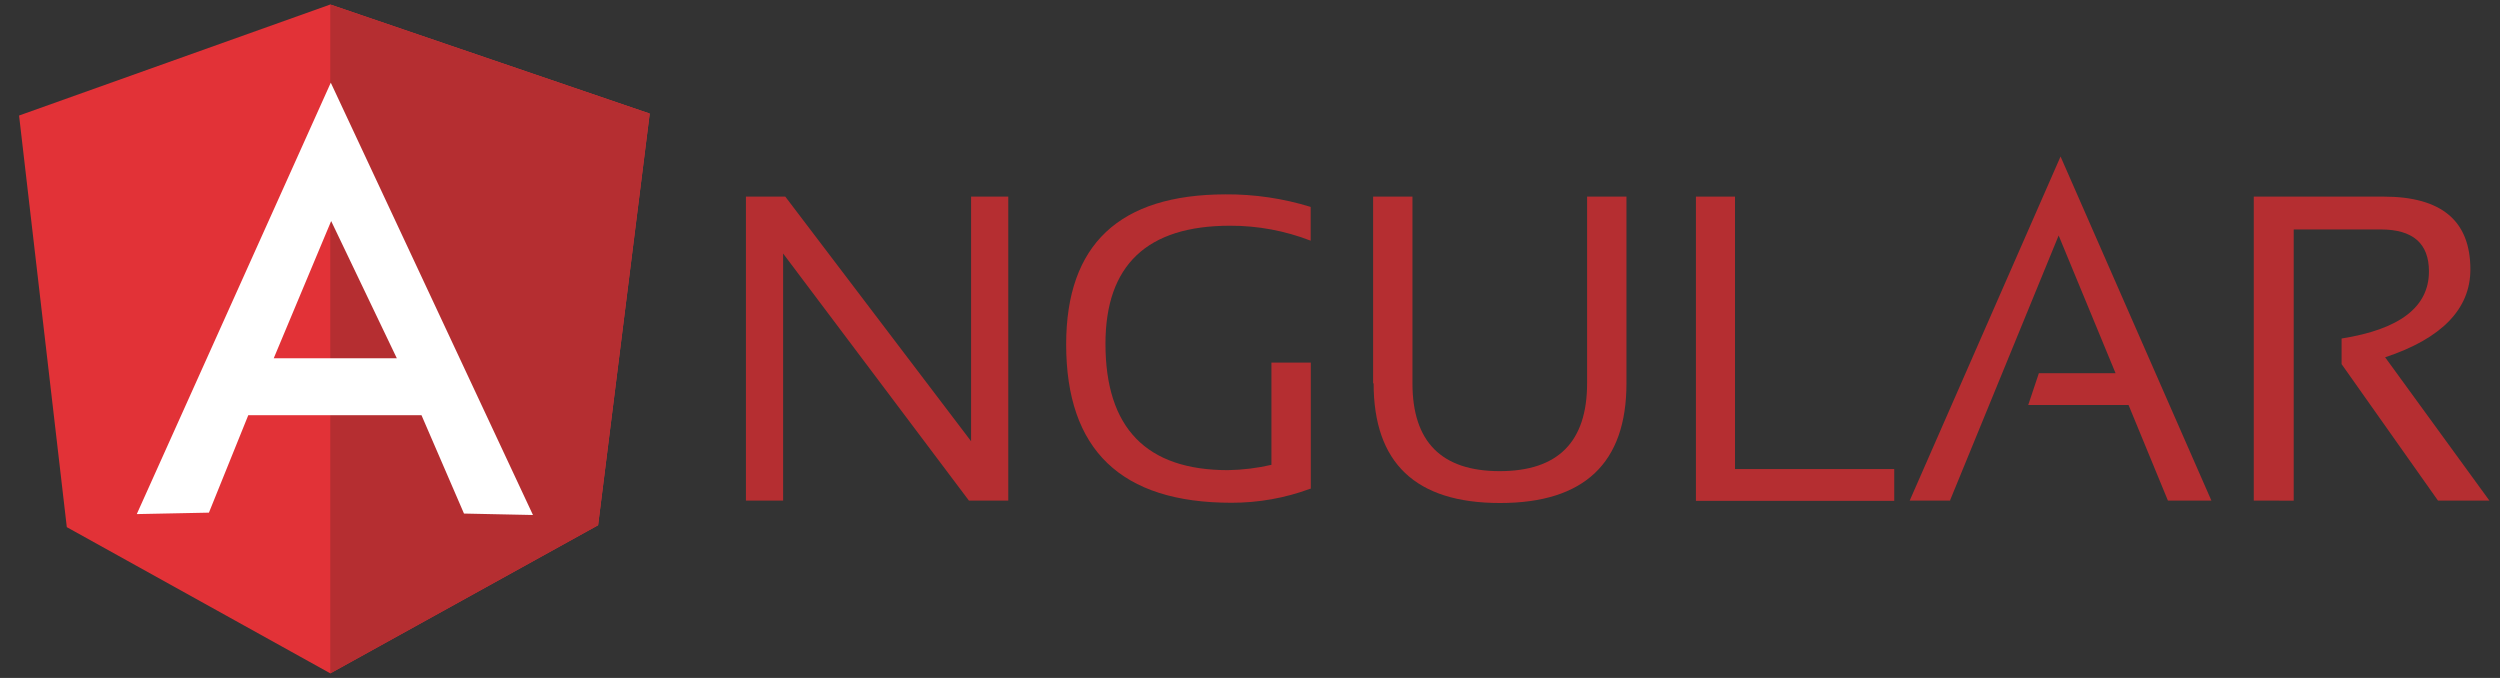 <svg width="118" height="32" viewBox="0 0 118 32" fill="none" xmlns="http://www.w3.org/2000/svg">
<rect x="0" y="0" width="118" height="32" fill="#333333" stroke="none"/>
<path fill-rule="evenodd" clip-rule="evenodd" d="M35.208 23.628V9.28H37.065L45.835 20.826V9.28H47.59V23.628H45.733L36.963 11.966V23.628H35.208Z" fill="#B52E31"/>
<path fill-rule="evenodd" clip-rule="evenodd" d="M61.848 23.067C60.653 23.51 59.389 23.734 58.115 23.73C52.92 23.73 50.323 21.239 50.323 16.257C50.323 11.543 52.829 9.183 57.839 9.174C59.203 9.164 60.56 9.364 61.864 9.766V11.36C60.65 10.89 59.36 10.65 58.059 10.654C54.143 10.654 52.178 12.511 52.178 16.226C52.178 20.21 54.115 22.191 57.963 22.191C58.653 22.179 59.34 22.095 60.012 21.94V17.114H61.87V23.067H61.848Z" fill="#B52E31"/>
<path fill-rule="evenodd" clip-rule="evenodd" d="M64.811 18.093V9.28H66.668V18.093C66.668 20.851 68.033 22.238 70.788 22.238C73.543 22.238 74.911 20.851 74.911 18.093V9.28H76.769V18.093C76.769 21.851 74.787 23.742 70.8 23.742C66.813 23.742 64.835 21.851 64.835 18.093H64.811Z" fill="#B52E31"/>
<path fill-rule="evenodd" clip-rule="evenodd" d="M81.892 9.28V22.139H89.408V23.64H80.047V9.28H81.892Z" fill="#B52E31"/>
<path fill-rule="evenodd" clip-rule="evenodd" d="M92.073 23.628H90.138L97.258 7.388L104.378 23.628H102.326L100.468 19.117H95.732L96.234 17.616H99.855L97.168 11.115L92.042 23.618L92.073 23.628Z" fill="#B52E31"/>
<path fill-rule="evenodd" clip-rule="evenodd" d="M106.378 23.628V9.28H112.504C115.237 9.28 116.602 10.419 116.602 12.719C116.602 14.576 115.259 15.975 112.578 16.864L117.5 23.628H115.073L110.523 17.186V15.978C113.256 15.545 114.646 14.499 114.646 12.812C114.646 11.49 113.894 10.83 112.368 10.83H108.263V23.631L106.378 23.628Z" fill="#B52E31"/>
<path fill-rule="evenodd" clip-rule="evenodd" d="M0.9 5.453L15.588 0.213L30.666 5.361L28.23 24.788L15.588 31.781L3.153 24.881L0.9 5.453Z" fill="#E23237"/>
<path fill-rule="evenodd" clip-rule="evenodd" d="M30.666 5.361L15.588 0.213V31.787L28.23 24.794L30.666 5.367V5.361Z" fill="#B52E31"/>
<path fill-rule="evenodd" clip-rule="evenodd" d="M15.613 3.903L6.456 24.265L9.861 24.197L11.719 19.597H19.894L21.9 24.24L25.156 24.308L15.613 3.903ZM15.634 10.44L18.73 16.91H12.92L15.628 10.44H15.634Z" fill="white"/>
</svg>
